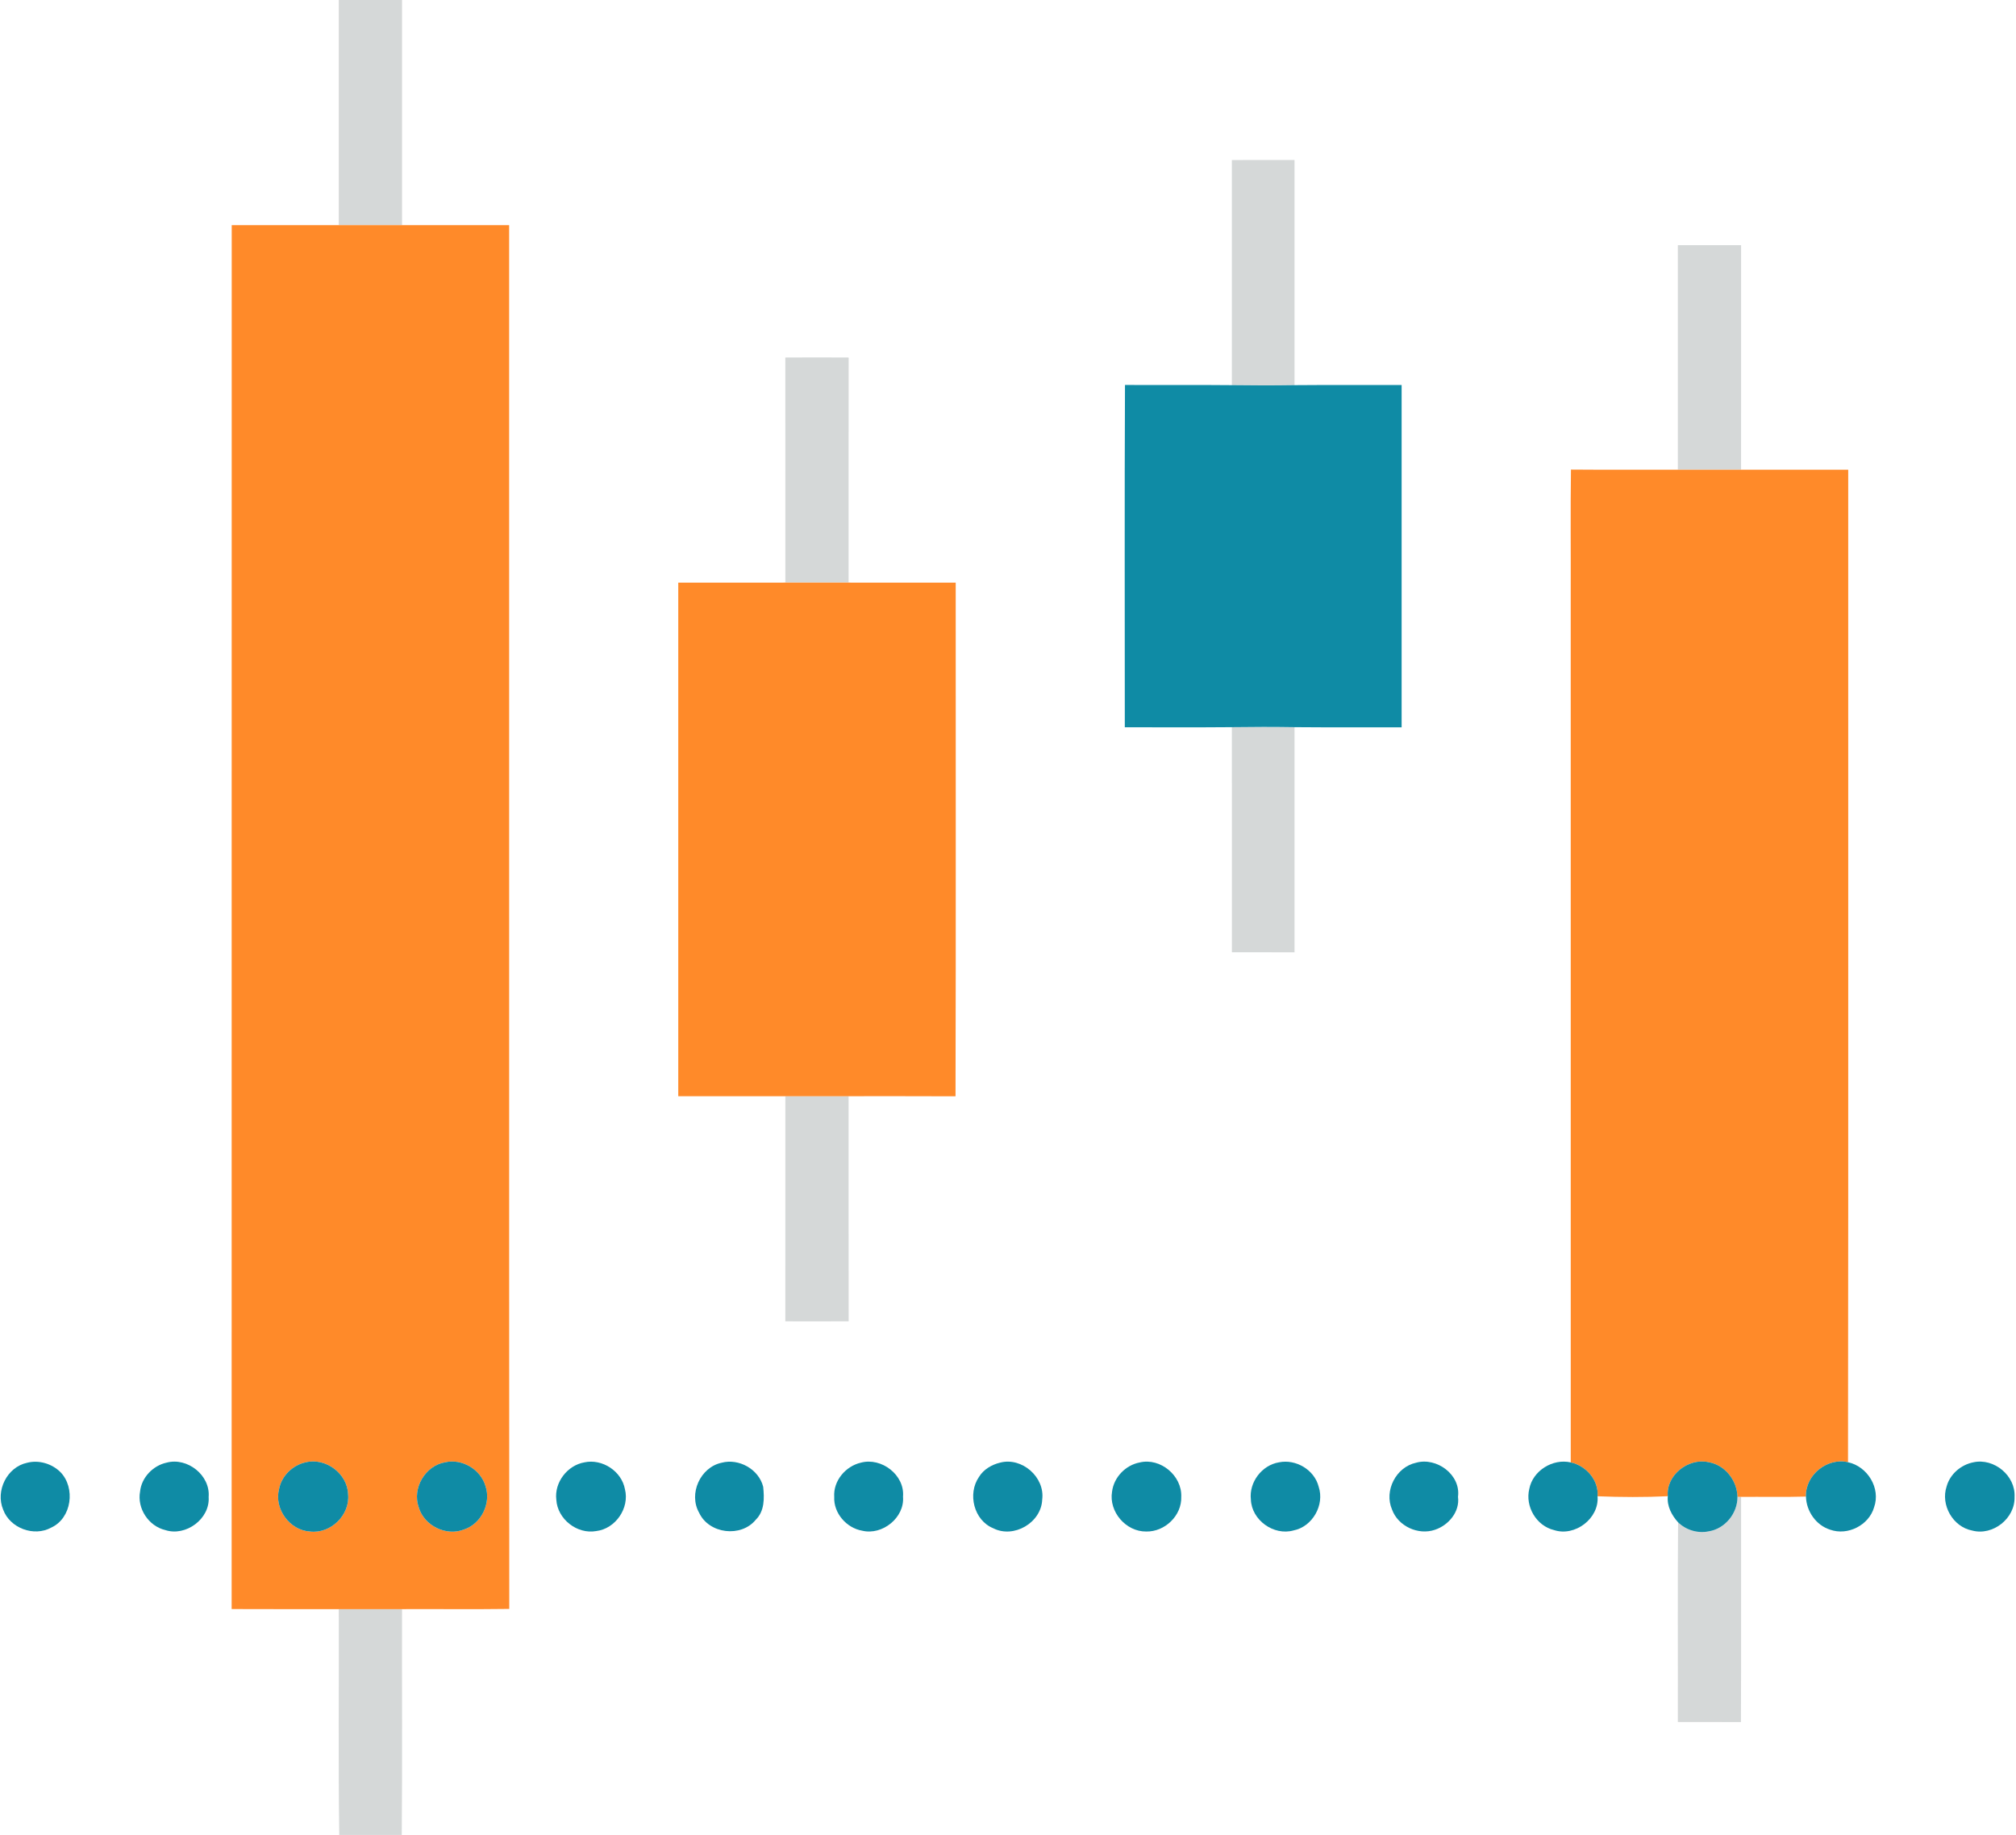<?xml version="1.0" encoding="UTF-8" ?>
<!DOCTYPE svg PUBLIC "-//W3C//DTD SVG 1.1//EN" "http://www.w3.org/Graphics/SVG/1.1/DTD/svg11.dtd">
<svg width="781pt" height="711pt" viewBox="0 0 781 711" version="1.1" xmlns="http://www.w3.org/2000/svg">
<g id="#d5d8d8ff">
<path fill="#d5d8d8" opacity="1.00" d=" M 131.25 0.00 L 155.75 0.00 C 155.75 29.08 155.75 58.16 155.75 87.25 C 147.58 87.25 139.42 87.25 131.25 87.25 C 131.25 58.16 131.25 29.08 131.25 0.00 Z" />
<path fill="#d5d8d8" opacity="1.00" d=" M 477.23 62.02 C 485.32 61.97 493.41 62.01 501.50 62.00 C 501.50 91.08 501.50 120.16 501.50 149.24 C 493.41 149.37 485.32 149.36 477.23 149.24 C 477.26 120.17 477.26 91.10 477.23 62.02 Z" />
<path fill="#d5d8d8" opacity="1.00" d=" M 650.00 95.00 C 658.16 95.00 666.33 95.00 674.50 95.00 C 674.50 124.00 674.51 153.00 674.49 182.00 C 666.33 182.00 658.16 182.00 650.00 182.00 C 650.00 153.00 650.00 124.00 650.00 95.00 Z" />
<path fill="#d5d8d8" opacity="1.00" d=" M 304.23 138.53 C 312.41 138.48 320.59 138.47 328.77 138.53 C 328.72 167.61 328.76 196.68 328.75 225.75 C 320.58 225.74 312.42 225.74 304.25 225.75 C 304.24 196.68 304.27 167.60 304.23 138.53 Z" />
<path fill="#d5d8d8" opacity="1.00" d=" M 477.23 281.76 C 485.32 281.64 493.41 281.63 501.50 281.76 C 501.50 310.84 501.50 339.92 501.50 369.00 C 493.41 368.99 485.33 369.01 477.24 368.99 C 477.25 339.91 477.26 310.83 477.23 281.76 Z" />
<path fill="#d5d8d8" opacity="1.00" d=" M 304.25 424.75 C 312.42 424.75 320.58 424.75 328.75 424.75 C 328.76 453.83 328.73 482.90 328.77 511.98 C 320.59 512.02 312.42 512.00 304.24 511.99 C 304.26 482.91 304.24 453.83 304.25 424.75 Z" />
<path fill="#d5d8d8" opacity="1.00" d=" M 673.09 579.99 C 673.44 579.99 674.15 580.00 674.50 580.00 C 674.46 609.09 674.58 638.18 674.44 667.27 C 666.30 667.22 658.15 667.26 650.00 667.25 C 650.06 641.45 649.88 615.66 650.09 589.87 C 653.15 592.86 657.70 594.24 661.91 593.37 C 668.27 592.39 673.16 586.37 673.09 579.99 Z" />
<path fill="#d5d8d8" opacity="1.00" d=" M 131.25 623.50 C 139.41 623.50 147.58 623.50 155.75 623.50 C 155.68 652.67 155.90 681.84 155.64 711.00 L 131.43 711.00 C 131.01 681.84 131.37 652.67 131.25 623.50 Z" />
</g>
<g id="#ff8a29ff">
<path fill="#ff8a29" opacity="1.00" d=" M 89.77 87.24 C 103.59 87.25 117.42 87.25 131.25 87.25 C 139.42 87.25 147.58 87.25 155.75 87.25 C 169.58 87.25 183.41 87.25 197.24 87.25 C 197.29 265.97 197.19 444.69 197.29 623.42 C 183.45 623.61 169.60 623.44 155.75 623.50 C 147.58 623.50 139.41 623.50 131.25 623.50 C 117.41 623.48 103.58 623.55 89.74 623.47 C 89.77 444.73 89.72 265.98 89.77 87.24 M 118.43 566.62 C 113.37 567.71 109.09 571.86 108.11 576.99 C 106.12 584.61 112.22 592.97 120.09 593.43 C 128.11 594.41 135.69 587.00 134.84 578.96 C 134.59 570.97 126.16 564.72 118.43 566.62 M 172.41 566.62 C 164.74 567.91 159.61 576.67 162.20 584.00 C 164.26 591.15 172.85 595.42 179.78 592.63 C 186.48 590.43 190.33 582.46 188.08 575.82 C 186.18 569.35 178.99 565.08 172.41 566.62 Z" />
<path fill="#ff8a29" opacity="1.00" d=" M 608.50 230.02 C 608.56 214.00 608.37 197.97 608.59 181.95 C 622.39 182.07 636.20 181.97 650.00 182.00 C 658.16 182.00 666.33 182.00 674.49 182.00 C 688.33 182.00 702.16 182.00 716.00 182.00 C 715.95 310.20 716.10 438.39 715.92 566.58 C 707.83 564.72 699.34 571.54 699.63 579.89 C 691.25 580.13 682.88 579.94 674.50 580.00 C 674.15 580.00 673.44 579.99 673.09 579.99 C 672.96 573.62 668.24 567.61 661.86 566.56 C 654.06 564.84 645.39 571.56 646.11 579.75 C 637.07 580.18 627.94 580.13 618.89 579.77 C 619.41 573.55 614.42 567.92 608.51 566.66 C 608.48 454.45 608.51 342.23 608.50 230.02 Z" />
<path fill="#ff8a29" opacity="1.00" d=" M 262.76 225.76 C 276.59 225.74 290.42 225.75 304.25 225.75 C 312.42 225.74 320.58 225.74 328.75 225.75 C 342.58 225.75 356.41 225.74 370.24 225.76 C 370.21 292.10 370.35 358.44 370.17 424.79 C 356.36 424.71 342.56 424.77 328.75 424.75 C 320.58 424.75 312.42 424.75 304.25 424.75 C 290.42 424.75 276.59 424.75 262.76 424.76 C 262.73 358.42 262.75 292.09 262.76 225.76 Z" />
</g>
<g id="#0f8ba5ff">
<path fill="#0f8ba5" opacity="1.00" d=" M 435.82 149.16 C 449.62 149.26 463.43 149.09 477.23 149.24 C 485.32 149.36 493.41 149.37 501.50 149.24 C 515.33 149.11 529.16 149.23 542.99 149.18 C 543.01 193.39 543.01 237.61 542.99 281.82 C 529.16 281.77 515.33 281.89 501.50 281.76 C 493.41 281.63 485.32 281.64 477.23 281.76 C 463.41 281.89 449.58 281.78 435.75 281.81 C 435.76 237.59 435.62 193.37 435.82 149.16 Z" />
<path fill="#0f8ba5" opacity="1.00" d=" M 10.52 566.79 C 15.06 565.62 20.09 567.13 23.40 570.40 C 29.33 576.47 27.82 588.25 19.86 591.90 C 13.16 595.61 3.85 592.12 1.22 584.94 C -1.83 577.67 2.72 568.43 10.52 566.79 Z" />
<path fill="#0f8ba5" opacity="1.00" d=" M 64.52 566.75 C 72.58 564.56 81.53 571.64 80.83 580.05 C 81.43 588.51 71.98 595.47 64.04 592.87 C 57.57 591.35 53.03 584.48 54.27 577.91 C 54.82 572.52 59.27 567.88 64.52 566.75 Z" />
<path fill="#0f8ba5" opacity="1.00" d=" M 118.43 566.62 C 126.16 564.72 134.59 570.97 134.84 578.96 C 135.69 587.00 128.11 594.41 120.09 593.43 C 112.22 592.97 106.12 584.61 108.11 576.99 C 109.09 571.86 113.37 567.71 118.43 566.62 Z" />
<path fill="#0f8ba5" opacity="1.00" d=" M 172.41 566.62 C 178.99 565.08 186.18 569.35 188.08 575.82 C 190.33 582.46 186.48 590.43 179.78 592.63 C 172.85 595.42 164.26 591.15 162.20 584.00 C 159.61 576.67 164.74 567.91 172.41 566.62 Z" />
<path fill="#0f8ba5" opacity="1.00" d=" M 226.41 566.63 C 233.33 565.15 240.81 570.04 242.10 577.03 C 243.96 584.35 238.45 592.38 230.94 593.26 C 223.55 594.57 215.95 588.61 215.52 581.11 C 214.70 574.40 219.79 567.78 226.41 566.63 Z" />
<path fill="#0f8ba5" opacity="1.00" d=" M 279.55 566.78 C 286.26 564.99 293.98 569.31 295.66 576.11 C 296.12 580.52 296.21 585.50 292.80 588.85 C 287.10 595.86 274.66 594.37 270.85 586.17 C 266.65 578.83 271.28 568.53 279.55 566.78 Z" />
<path fill="#0f8ba5" opacity="1.00" d=" M 333.51 566.75 C 341.49 564.60 350.56 571.52 349.83 579.93 C 350.51 588.04 341.82 595.00 334.04 593.12 C 327.93 592.08 322.88 586.30 323.18 580.02 C 322.76 573.80 327.57 568.11 333.51 566.75 Z" />
<path fill="#0f8ba5" opacity="1.00" d=" M 387.48 566.73 C 395.92 564.53 404.88 572.39 403.75 581.06 C 403.41 590.01 392.72 596.25 384.75 592.15 C 377.25 589.07 374.77 578.80 379.24 572.31 C 381.01 569.37 384.20 567.51 387.48 566.73 Z" />
<path fill="#0f8ba5" opacity="1.00" d=" M 441.53 566.67 C 449.54 564.75 457.95 571.79 457.62 579.98 C 457.87 587.27 451.25 593.59 444.04 593.43 C 436.15 593.51 429.51 585.75 430.81 577.99 C 431.49 572.42 436.04 567.70 441.53 566.67 Z" />
<path fill="#0f8ba5" opacity="1.00" d=" M 495.49 566.62 C 502.03 565.28 509.21 569.52 510.85 576.07 C 513.23 583.14 508.46 591.56 501.11 593.01 C 493.45 595.17 484.87 589.01 484.59 581.03 C 483.83 574.34 488.84 567.71 495.49 566.62 Z" />
<path fill="#0f8ba5" opacity="1.00" d=" M 548.57 566.78 C 556.54 564.51 565.97 571.41 564.83 579.98 C 565.61 585.75 561.17 591.00 555.91 592.75 C 549.44 594.98 541.60 591.37 539.27 584.90 C 536.11 577.64 540.83 568.45 548.57 566.78 Z" />
<path fill="#0f8ba5" opacity="1.00" d=" M 592.45 576.91 C 593.81 569.85 601.54 565.06 608.51 566.66 C 614.42 567.92 619.41 573.55 618.89 579.77 C 619.61 588.36 610.13 595.54 602.03 592.87 C 595.18 591.24 590.78 583.72 592.45 576.91 Z" />
<path fill="#0f8ba5" opacity="1.00" d=" M 646.11 579.75 C 645.39 571.56 654.06 564.84 661.86 566.56 C 668.24 567.61 672.96 573.62 673.09 579.99 C 673.16 586.37 668.27 592.39 661.91 593.37 C 657.70 594.24 653.15 592.86 650.09 589.87 C 647.59 587.10 645.74 583.59 646.11 579.75 Z" />
<path fill="#0f8ba5" opacity="1.00" d=" M 699.63 579.89 C 699.34 571.54 707.83 564.72 715.92 566.58 C 723.48 568.21 728.66 576.63 726.02 584.05 C 724.02 590.98 715.81 595.14 709.03 592.73 C 703.53 591.01 699.78 585.58 699.63 579.89 Z" />
<path fill="#0f8ba5" opacity="1.00" d=" M 764.49 566.61 C 772.49 564.87 780.88 571.78 780.44 580.02 C 780.71 588.33 772.03 595.21 764.01 593.05 C 756.55 591.63 751.72 583.13 754.12 575.97 C 755.43 571.18 759.67 567.56 764.49 566.61 Z" />
</g>
</svg>

